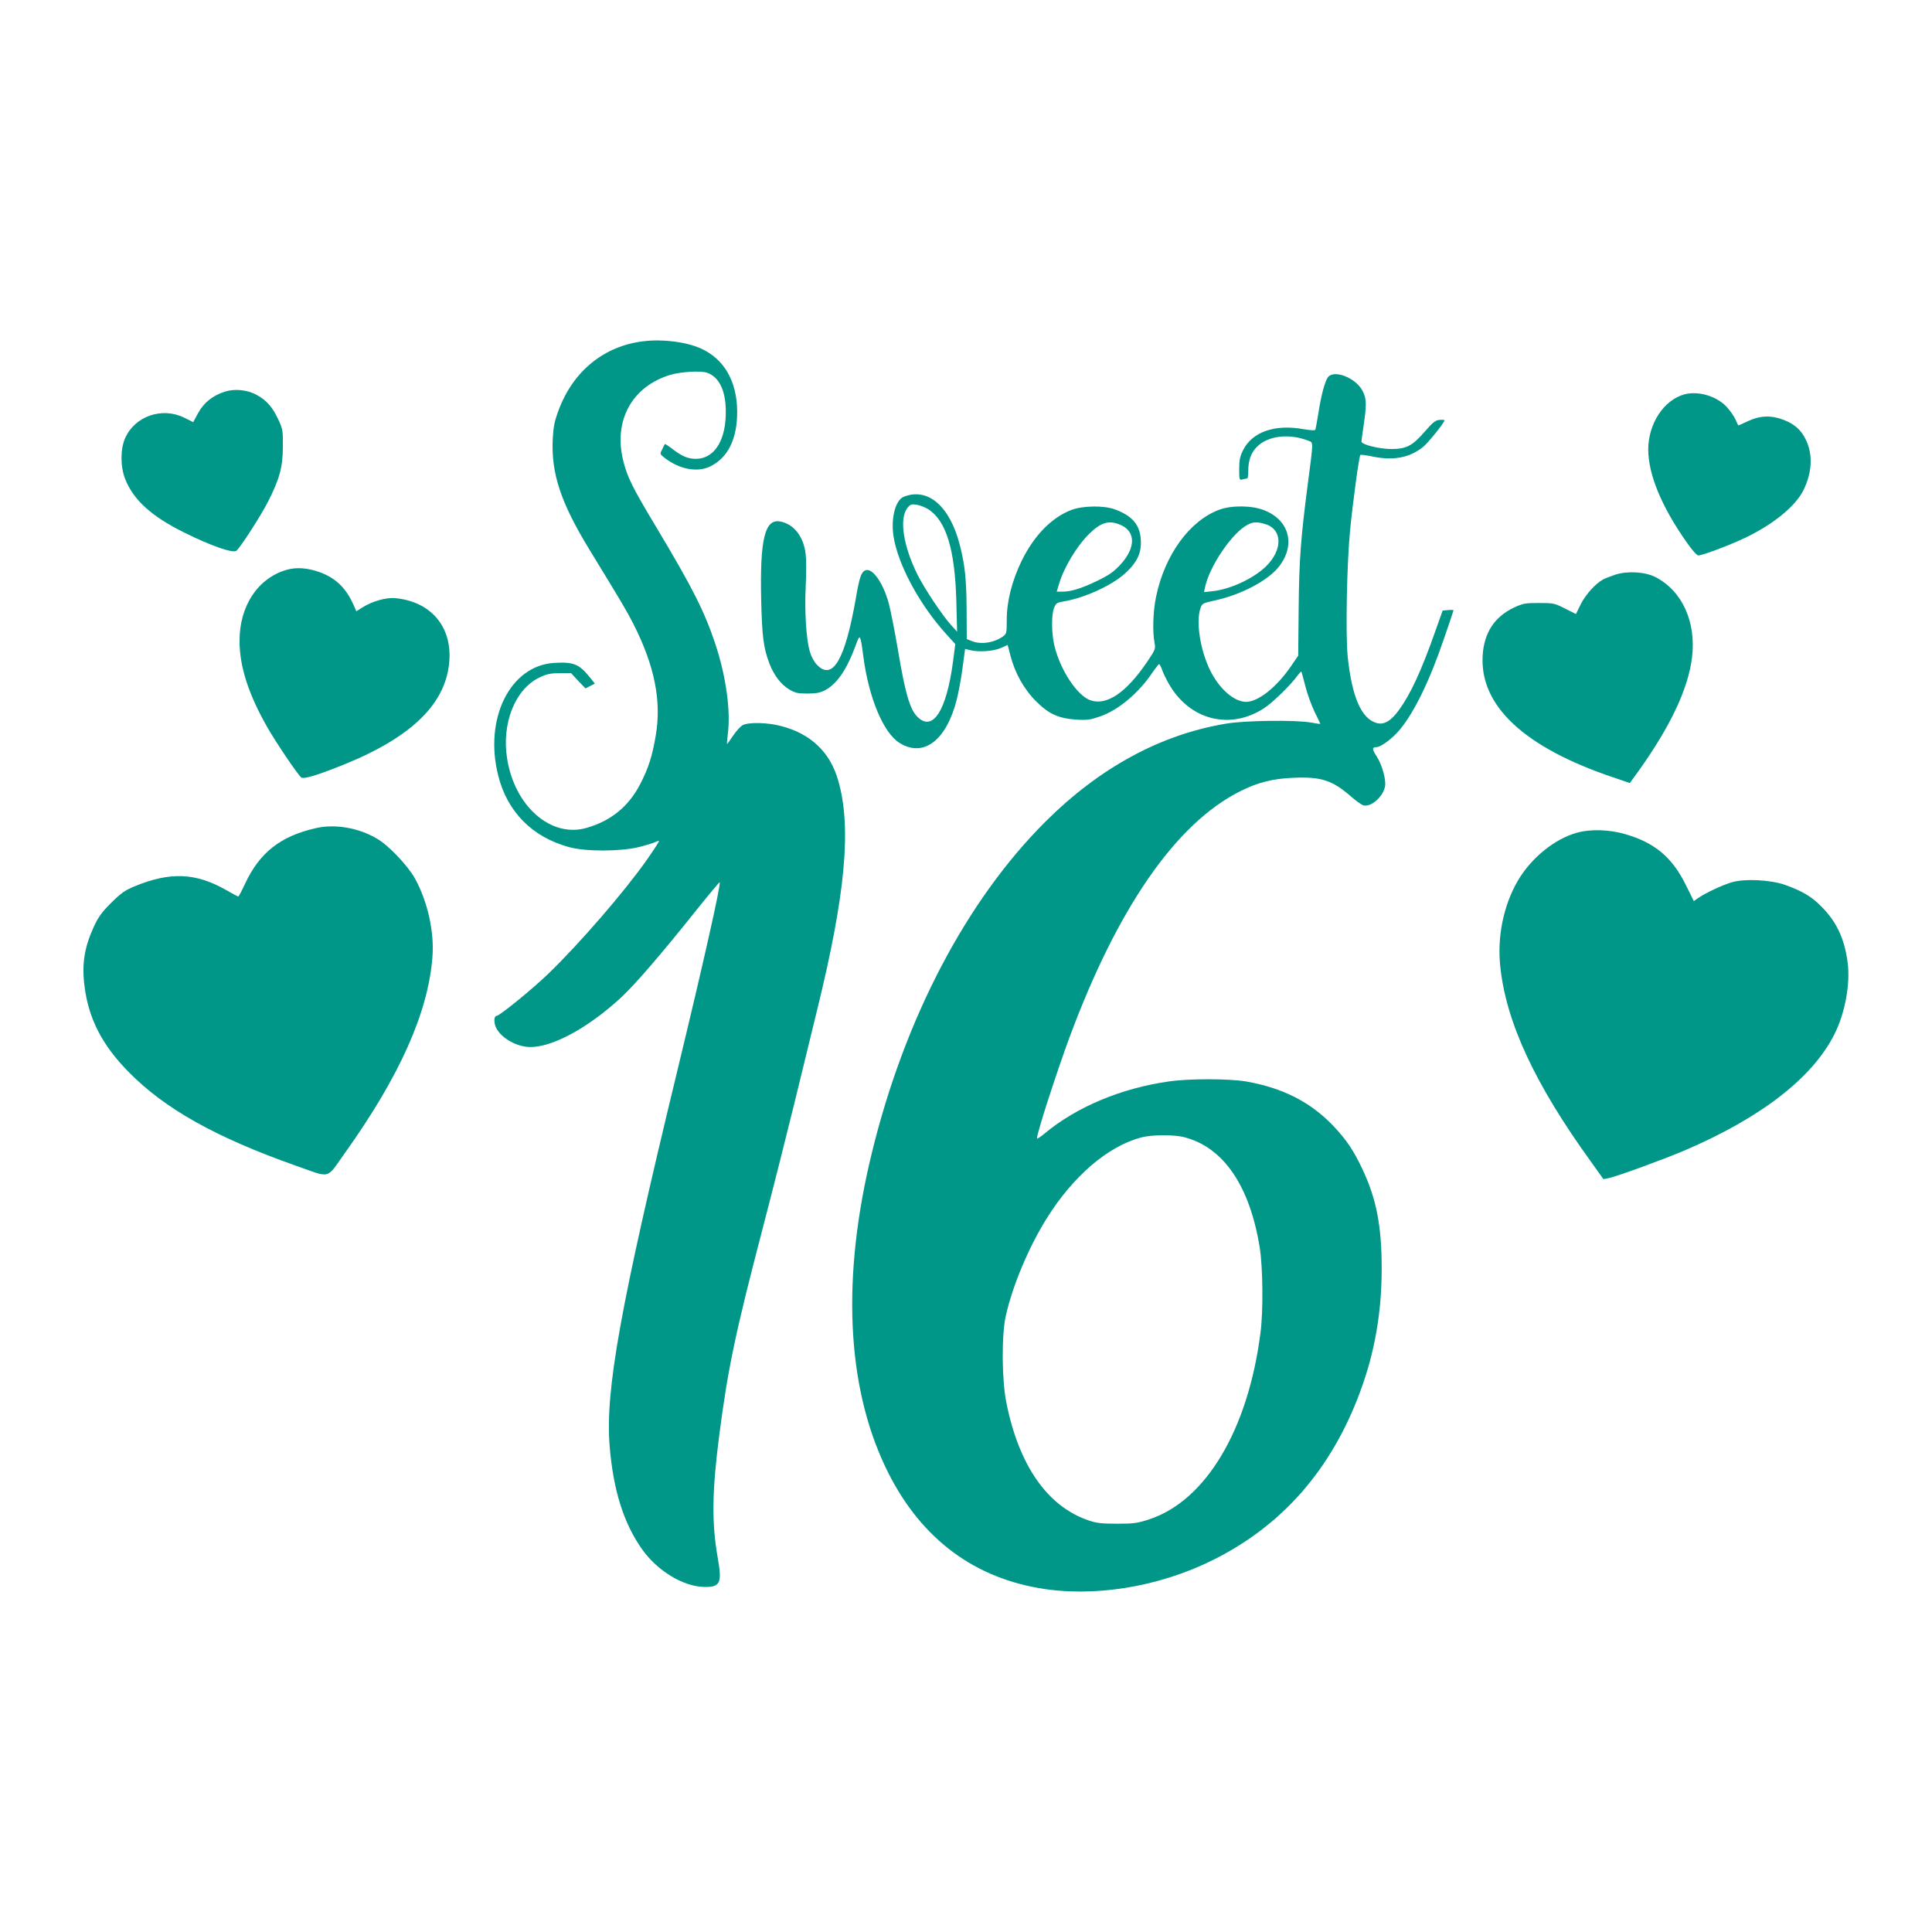<?xml version="1.0" standalone="no"?>
<!DOCTYPE svg PUBLIC "-//W3C//DTD SVG 20010904//EN"
 "http://www.w3.org/TR/2001/REC-SVG-20010904/DTD/svg10.dtd">
<svg version="1.0" xmlns="http://www.w3.org/2000/svg"
 width="1280pt" height="1280pt" viewBox="0 0 1280 1280"
 preserveAspectRatio="xMidYMid meet">
<g transform="translate(0,1280) scale(0.1,-0.1)"
fill="#009688" stroke="none">
<path d="M4262 10539 c-259 -31 -464 -197 -560 -454 -28 -74 -35 -109 -40
-192 -11 -229 52 -421 243 -734 217 -355 249 -409 292 -494 140 -276 186 -508
148 -735 -23 -138 -48 -217 -103 -324 -77 -149 -193 -244 -356 -291 -235 -68
-476 142 -526 458 -38 235 53 462 215 539 49 23 73 28 134 28 l75 0 47 -51 48
-50 31 16 31 16 -31 39 c-72 90 -109 106 -238 98 -292 -17 -467 -369 -371
-747 60 -240 226 -407 468 -473 111 -31 341 -30 464 0 48 12 97 27 108 33 12
6 23 9 25 7 2 -3 -34 -58 -80 -124 -150 -213 -446 -555 -652 -754 -104 -101
-324 -280 -343 -280 -15 0 -20 -28 -11 -61 19 -67 113 -132 206 -144 146 -19
400 114 633 330 91 85 272 296 484 562 89 111 163 200 165 198 10 -10 -107
-532 -282 -1255 -376 -1554 -477 -2113 -447 -2480 24 -294 93 -512 216 -686
103 -143 271 -245 411 -248 106 -2 119 26 89 194 -40 228 -38 437 10 810 57
439 107 680 285 1360 71 272 167 653 214 845 47 193 114 469 150 615 188 765
229 1210 139 1520 -53 187 -183 310 -379 360 -91 24 -213 26 -253 6 -15 -8
-44 -40 -64 -70 -21 -31 -39 -56 -40 -56 -2 0 1 30 5 68 20 152 -12 382 -82
593 -71 216 -154 379 -392 776 -160 267 -190 328 -218 437 -68 267 55 494 309
572 69 21 201 29 244 15 87 -29 132 -132 125 -290 -7 -173 -83 -281 -198 -281
-51 0 -92 17 -153 64 -27 21 -50 36 -52 34 -1 -2 -10 -17 -18 -35 -16 -31 -16
-31 18 -58 99 -75 214 -96 299 -56 119 58 181 183 180 366 -2 200 -86 346
-240 416 -98 44 -252 64 -382 48z"/>
<path d="M8796 10298 c-20 -32 -43 -117 -61 -233 -9 -55 -18 -105 -20 -111 -2
-7 -27 -6 -82 3 -187 34 -337 -19 -397 -139 -21 -42 -26 -66 -26 -126 0 -72 1
-74 23 -68 12 3 25 6 30 6 4 0 7 21 7 48 0 72 18 123 59 163 72 73 215 89 342
38 31 -12 31 0 -7 -289 -46 -356 -57 -497 -60 -820 l-3 -314 -48 -70 c-95
-139 -217 -236 -298 -236 -81 1 -180 89 -240 214 -64 133 -92 318 -62 405 11
33 15 35 92 52 178 38 359 134 430 227 111 144 66 308 -101 372 -81 32 -215
33 -296 3 -197 -73 -362 -300 -419 -578 -20 -94 -24 -230 -10 -303 8 -41 6
-46 -51 -130 -137 -201 -265 -288 -372 -252 -88 29 -201 199 -240 361 -20 81
-21 208 -2 253 11 28 20 34 55 40 142 22 326 106 416 188 80 74 109 135 103
224 -6 98 -58 158 -174 200 -73 26 -212 24 -287 -5 -131 -51 -245 -168 -328
-336 -64 -132 -99 -268 -99 -391 0 -90 -1 -93 -27 -112 -61 -42 -148 -54 -208
-28 l-30 12 -1 195 c-1 200 -11 296 -45 428 -66 258 -211 383 -371 320 -56
-22 -87 -144 -68 -264 30 -187 172 -451 349 -646 l60 -66 -14 -109 c-44 -337
-137 -479 -241 -369 -47 51 -77 154 -124 434 -22 130 -50 270 -61 311 -38 142
-113 245 -159 220 -25 -13 -37 -50 -60 -185 -71 -404 -152 -545 -255 -442 -20
20 -39 54 -49 88 -25 82 -36 266 -28 434 4 83 4 178 0 212 -13 117 -78 202
-170 218 -101 19 -134 -119 -125 -519 6 -246 15 -318 55 -423 29 -76 77 -139
130 -170 40 -24 58 -28 122 -28 58 0 85 6 116 22 81 43 145 138 205 302 27 75
29 71 49 -79 35 -270 132 -504 238 -571 159 -101 312 14 381 287 11 45 29 138
38 208 l17 127 31 -8 c57 -15 157 -8 206 14 l45 20 18 -69 c30 -117 90 -224
170 -304 86 -86 150 -114 271 -122 68 -4 92 0 152 21 123 42 260 158 350 294
20 29 39 53 42 53 4 0 13 -17 20 -37 7 -21 27 -62 43 -90 136 -243 406 -313
633 -165 58 38 179 156 222 217 12 16 23 28 25 25 2 -3 13 -45 26 -95 12 -49
40 -126 61 -170 22 -44 39 -80 38 -81 -1 -1 -29 3 -62 9 -102 18 -434 14 -560
-7 -436 -72 -840 -292 -1200 -651 -522 -521 -931 -1301 -1148 -2190 -201 -820
-170 -1539 89 -2084 214 -450 558 -722 1014 -802 362 -64 794 5 1157 186 457
227 784 600 973 1111 98 262 144 529 144 819 0 284 -35 464 -129 662 -57 121
-105 192 -190 282 -151 159 -335 253 -579 296 -113 19 -376 20 -513 0 -316
-45 -612 -169 -825 -347 -27 -22 -48 -36 -48 -30 0 35 128 431 216 670 318
857 705 1416 1129 1629 117 59 218 85 356 90 183 8 258 -17 382 -126 32 -28
69 -54 81 -57 50 -12 129 57 142 125 9 43 -20 147 -56 201 -30 46 -31 60 -1
60 30 0 110 60 157 118 98 120 198 327 294 610 33 96 60 176 60 179 0 2 -16 3
-36 1 l-36 -3 -48 -135 c-93 -264 -165 -420 -243 -526 -53 -72 -98 -98 -147
-84 -101 29 -163 172 -191 439 -15 146 -6 618 16 841 18 183 59 488 68 496 2
3 42 -2 88 -12 131 -26 234 -7 324 62 32 24 145 164 145 179 0 3 -15 5 -33 3
-27 -2 -45 -17 -97 -77 -83 -95 -121 -115 -220 -116 -81 0 -200 29 -200 50 0
6 7 56 15 111 20 136 19 173 -8 225 -46 88 -194 144 -231 87z m-2644 -873
c118 -78 175 -268 184 -610 l5 -200 -41 45 c-56 62 -173 237 -220 330 -96 192
-124 374 -68 445 19 24 26 26 62 21 23 -4 58 -18 78 -31z m1275 -104 c99 -45
97 -152 -4 -262 -46 -49 -75 -69 -157 -109 -105 -50 -171 -70 -230 -70 l-35 0
16 53 c32 108 117 249 198 329 80 79 134 94 212 59z m955 7 c116 -35 118 -171
4 -282 -85 -81 -237 -151 -354 -163 l-55 -6 6 29 c28 140 179 363 282 417 36
20 65 21 117 5z m-533 -4063 c258 -68 431 -322 497 -730 21 -132 24 -422 5
-565 -82 -644 -363 -1113 -737 -1236 -79 -26 -103 -29 -214 -29 -104 0 -136 4
-191 23 -270 93 -458 363 -541 776 -31 150 -33 447 -5 575 44 200 151 455 270
646 175 282 406 480 627 539 71 19 220 20 289 1z"/>
<path d="M1489 10205 c-79 -25 -139 -73 -176 -141 l-33 -61 -60 30 c-146 72
-327 10 -391 -136 -32 -72 -32 -188 0 -270 55 -139 173 -247 391 -355 176 -88
324 -139 346 -121 27 22 161 230 209 324 77 151 99 231 99 365 1 109 -1 119
-30 180 -39 84 -79 129 -144 164 -63 34 -145 42 -211 21z"/>
<path d="M11159 10187 c-137 -38 -239 -195 -239 -366 1 -166 88 -377 254 -613
35 -51 68 -88 78 -88 27 0 202 66 306 115 189 90 336 209 390 317 58 117 64
237 16 335 -31 65 -77 105 -149 132 -82 31 -155 28 -234 -9 -35 -17 -64 -29
-65 -28 -1 2 -9 20 -19 41 -9 20 -35 57 -58 82 -66 71 -189 107 -280 82z"/>
<path d="M1900 9025 c-191 -54 -315 -241 -313 -475 1 -169 60 -351 185 -570
61 -106 199 -310 224 -331 16 -13 113 17 286 87 448 182 674 404 695 684 17
230 -123 394 -357 417 -62 6 -153 -20 -220 -62 l-39 -25 -20 45 c-50 112 -120
178 -228 216 -80 27 -148 32 -213 14z"/>
<path d="M10700 8992 c-30 -10 -66 -24 -79 -31 -51 -28 -114 -98 -147 -162
l-33 -67 -72 36 c-69 35 -76 37 -173 37 -92 0 -107 -3 -167 -31 -128 -61 -197
-167 -206 -317 -20 -333 276 -609 864 -807 l111 -38 55 76 c214 299 331 547
357 755 29 236 -65 443 -243 534 -69 35 -186 42 -267 15z"/>
<path d="M2095 7314 c-236 -53 -375 -162 -472 -370 -21 -46 -41 -83 -44 -84
-3 0 -40 20 -82 44 -201 114 -370 121 -605 24 -64 -26 -90 -45 -155 -109 -62
-62 -85 -93 -116 -160 -62 -136 -80 -247 -61 -393 27 -217 118 -392 295 -571
240 -243 576 -431 1105 -618 237 -83 198 -94 325 84 362 507 552 931 580 1299
13 167 -32 368 -116 520 -48 86 -176 221 -252 264 -122 72 -276 98 -402 70z"/>
<path d="M10451 7284 c-149 -40 -306 -167 -395 -319 -95 -163 -138 -373 -116
-571 39 -368 229 -776 598 -1287 l85 -119 36 7 c48 9 363 124 497 181 509 217
851 482 996 769 72 141 108 337 89 479 -21 158 -74 271 -176 372 -64 65 -126
101 -240 142 -96 33 -266 42 -350 17 -61 -17 -180 -73 -226 -106 l-27 -19 -53
107 c-90 183 -207 281 -403 337 -102 30 -227 34 -315 10z"/>
</g>
</svg>
